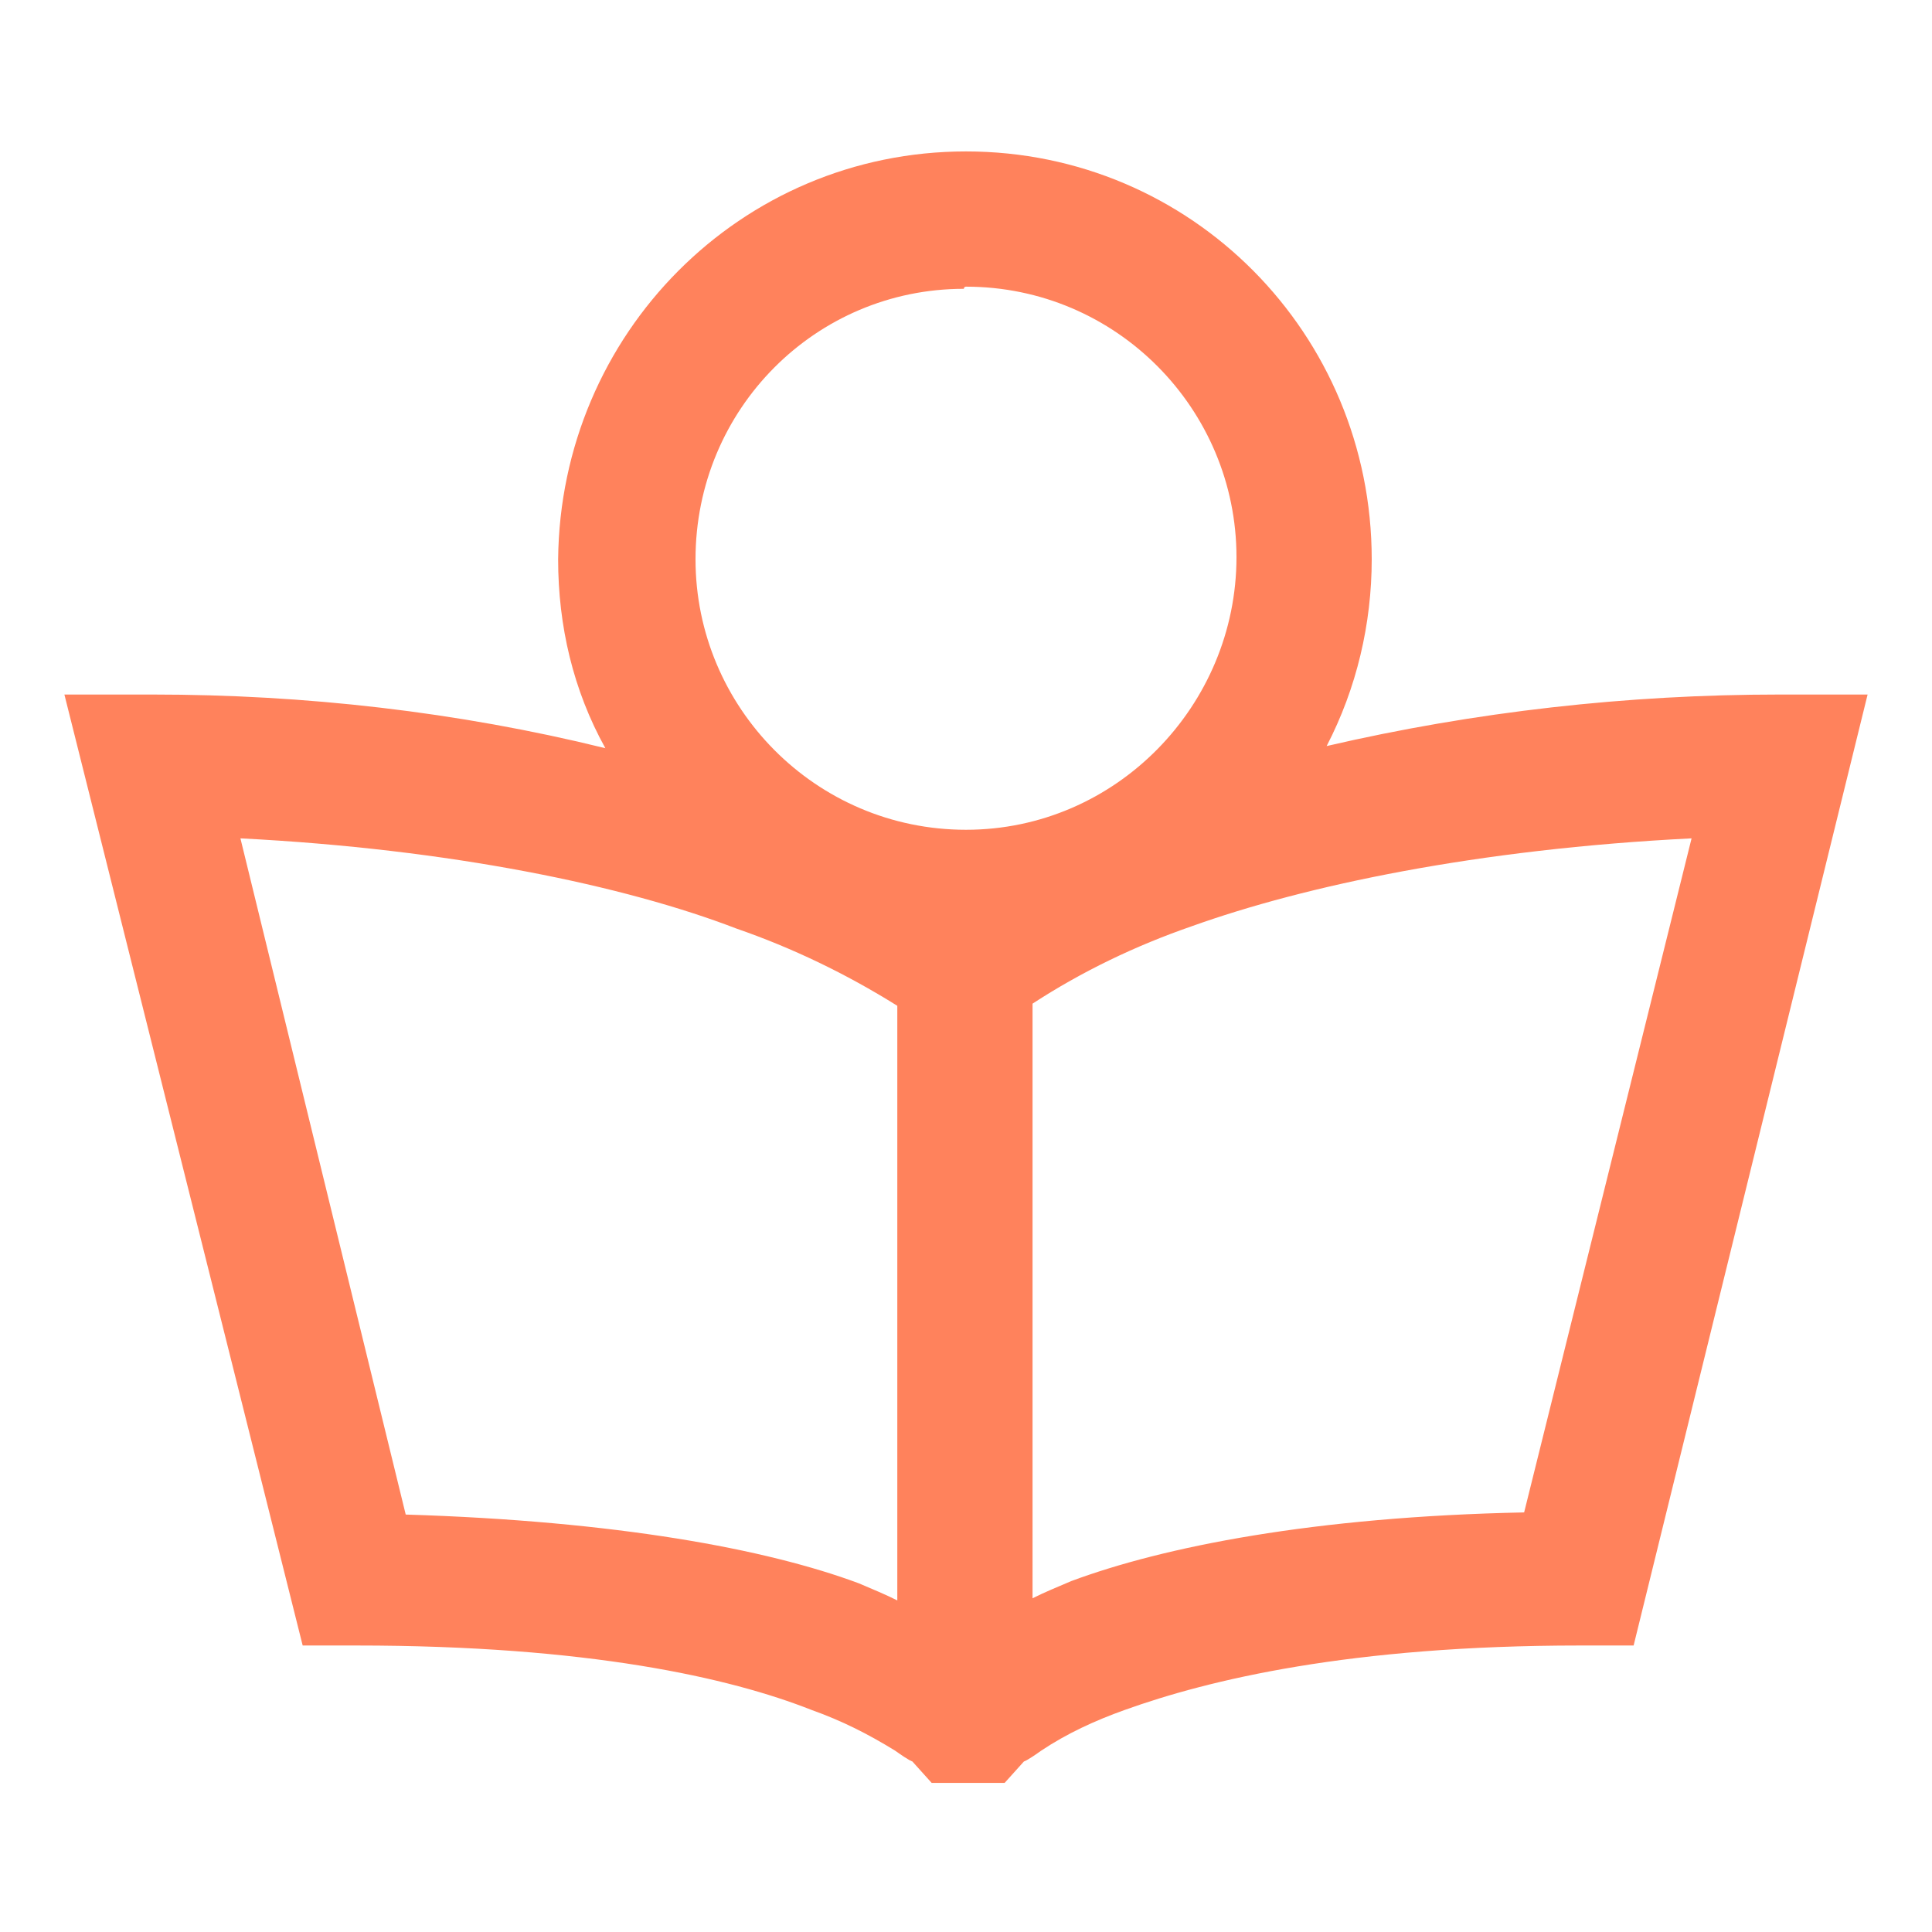 <?xml version="1.0" encoding="utf-8"?>
<!-- Generator: Adobe Illustrator 25.2.3, SVG Export Plug-In . SVG Version: 6.00 Build 0)  -->
<svg version="1.1" id="Layer_1" xmlns="http://www.w3.org/2000/svg" xmlns:xlink="http://www.w3.org/1999/xlink" x="0px" y="0px"
	 viewBox="0 0 90 90" style="enable-background:new 0 0 90 90;" xml:space="preserve">
<style type="text/css">
	.st0{fill:#FF825C;}
	.st1{fill:none;}
	.st2{fill:none;stroke:#FF825C;stroke-width:10;stroke-linecap:round;stroke-linejoin:round;}
</style>
<g id="icon-3" transform="translate(0 5.354)">
	<path id="Path-5" class="st0" d="M45,1.7c-10.5,0-18.9,8.5-19,19c0,3.1,0.7,6.1,2.2,8.8c-6.9-1.7-14-2.5-21.1-2.5H3l11.1,44.3h2.5
		c10.8,0,17.4,1.5,21.2,3c1.4,0.5,2.6,1.1,3.9,1.9c0.7,0.5,0.8,0.5,0.8,0.5l0.9,1h3.4l0.9-1c0,0,0.1,0,0.8-0.5
		c1.2-0.8,2.5-1.4,3.9-1.9c3.9-1.4,10.5-3,21.2-3h2.5L87,27h-4.1c-7.1,0-14.2,0.8-21.1,2.4c1.4-2.7,2.1-5.7,2.1-8.7
		C63.9,10.2,55.5,1.7,45,1.7z M45,8c7,0,12.6,5.7,12.6,12.6S52,33.3,45,33.3s-12.6-5.7-12.6-12.6c0-7,5.6-12.6,12.5-12.6
		C44.9,8,45,8,45,8z M11.2,33.7c9.8,0.5,17.9,2.2,23.1,4.2c2.6,0.9,5.1,2.1,7.5,3.6v27.7c-0.6-0.3-1.1-0.5-1.8-0.8
		c-4.3-1.6-11.3-2.9-21.1-3.2L11.2,33.7z M78.8,33.7L71,65.1c-9.8,0.2-16.8,1.6-21.1,3.2c-0.7,0.3-1.2,0.5-1.8,0.8V41.4
		c2.3-1.5,4.8-2.7,7.4-3.6C60.8,35.9,68.8,34.2,78.8,33.7z"/>
</g>
</svg>
